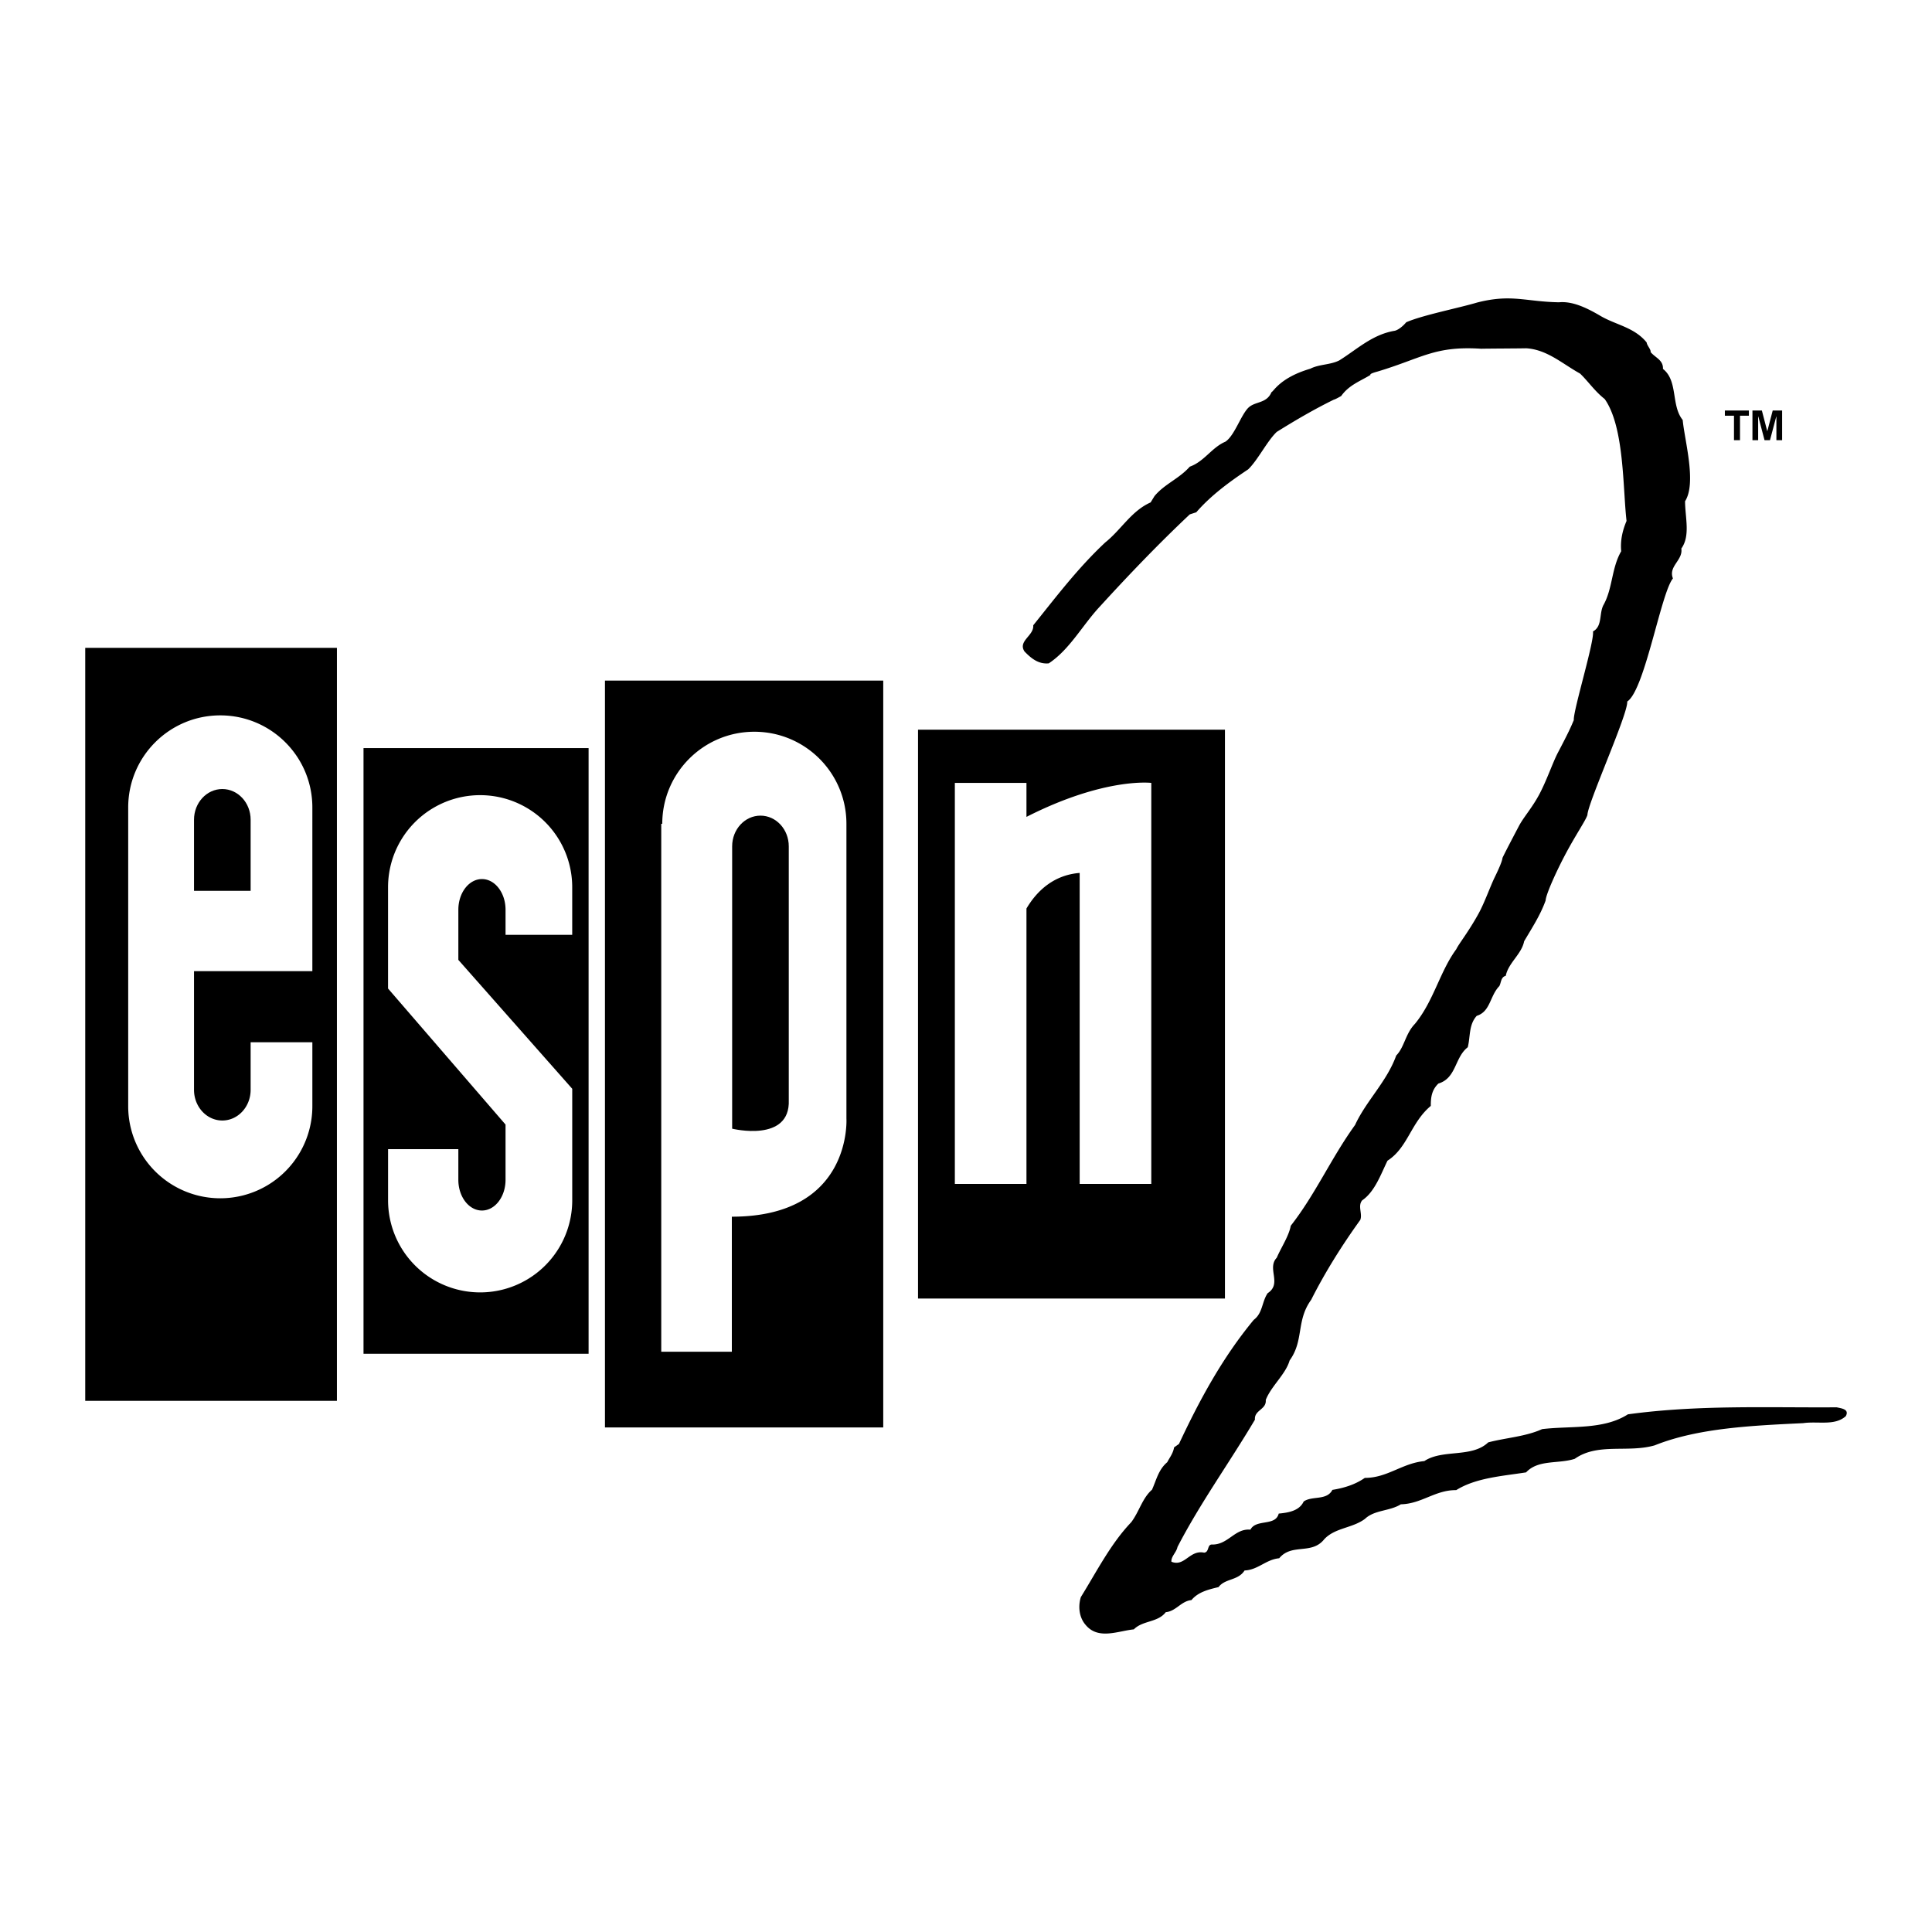 <svg xmlns="http://www.w3.org/2000/svg" width="2500" height="2500" viewBox="0 0 192.756 192.756"><g fill-rule="evenodd" clip-rule="evenodd"><path fill="#fff" d="M0 0h192.756v192.756H0V0z"/><path d="M8.504 64.636v75.126h25.11V64.636H8.504zM36.268 74.639v60.427h22.456V74.639H36.268zM60.357 67.903v74.513h27.764V67.903H60.357zM91.591 72.802v56.753h30.622V72.802H91.591z"/><path d="M183.254 140.408c-6.838.049-13.785-.264-20.836.699-2.455 1.57-5.693 1.131-8.562 1.477-1.641.75-3.639.863-5.379 1.324-1.639 1.568-4.551.652-6.371 1.865-2.211.209-3.707 1.689-5.939 1.676-.979.688-2.137 1.02-3.234 1.197-.566 1.096-2.031.564-2.867 1.162-.432.934-1.531 1.113-2.488 1.203-.324 1.295-2.258.51-2.824 1.604-1.576-.148-2.234 1.551-3.877 1.482-.443.041-.227.766-.742.812-1.443-.309-1.947 1.449-3.262.904-.049-.518.506-.941.605-1.471 2.264-4.379 5.16-8.371 7.729-12.705-.092-.957 1.17-1.002 1.078-1.961.539-1.389 1.99-2.566 2.381-3.943 1.449-1.996.635-3.971 2.148-6.047 1.379-2.734 3.061-5.422 4.902-7.975.238-.617-.279-1.387.188-1.951 1.258-.863 1.842-2.555 2.527-3.957 2.035-1.309 2.32-3.791 4.32-5.467-.002-.816.074-1.568.756-2.229 1.809-.541 1.615-2.605 2.932-3.623.271-1.066.086-2.238.895-3.133 1.373-.428 1.301-1.982 2.25-2.965.193-.316.139-.906.646-1.027.252-1.289 1.582-2.158 1.832-3.446.834-1.417 1.615-2.606 2.146-4.07.018-.586 1.078-2.943 2.053-4.761 1.01-1.88 1.939-3.223 2.115-3.769.016-.568.945-2.897 1.898-5.307 1.051-2.648 2.133-5.396 2.074-6.014.91-.587 1.779-3.478 2.574-6.328.738-2.646 1.41-5.256 1.988-5.955-.486-1.219 1.02-1.807.836-2.979.92-1.277.379-3.085.373-4.721 1.166-1.821-.043-6.044-.236-8.108-1.178-1.451-.443-3.9-1.969-5.095.043-.888-.76-1.11-1.234-1.68.059-.245-.361-.651-.391-.957-1.262-1.555-3.139-1.75-4.719-2.716-1.377-.8-2.736-1.416-4.027-1.294-3.352-.056-4.729-.856-8.178.027-1.809.542-5.461 1.259-7.066 1.968-.334.403-.854.824-1.221.859-2.195.393-3.697 1.848-5.453 2.943-.887.455-2.01.375-2.896.831-3.031.89-3.66 2.28-3.871 2.336-.486 1.162-1.627.897-2.309 1.557-.748.74-1.379 2.781-2.289 3.387-1.357.574-2.117 1.985-3.557 2.493-1.076 1.217-2.516 1.725-3.518 2.935l-.387.631c-1.928.852-2.941 2.732-4.533 3.998-2.732 2.564-4.85 5.367-7.18 8.264.098 1.032-1.562 1.561-.869 2.61.66.682 1.385 1.283 2.418 1.186 2.1-1.388 3.359-3.812 5.117-5.689 2.898-3.174 5.879-6.281 8.953-9.174l.648-.21c1.477-1.701 3.355-3.069 5.176-4.281.955-.908 1.895-2.83 2.852-3.738 1.867-1.165 3.746-2.264 5.688-3.215.195-.044.695-.344.742-.366.789-1.116 1.945-1.497 2.928-2.111 0 0-.195-.092.676-.324 4.521-1.356 5.707-2.584 10.385-2.281.186-.017 4.273-.031 4.459-.048 1.371.081 2.496.719 3.602 1.421a.263.263 0 0 0 .061.038c.568.364 1.135.74 1.727 1.068.816.784 1.455 1.754 2.451 2.535 1.975 2.789 1.803 8.927 2.182 12.165-.426 1.007-.631 1.993-.533 3.025-.961 1.652-.846 3.649-1.732 5.295-.514.866-.094 2.166-1.084 2.706.164.951-1.996 7.957-1.912 8.842-.299.701-.451 1.086-1.588 3.251-.508.968-1.121 2.78-1.855 4.158-.725 1.358-1.572 2.283-2.027 3.147-.789 1.497-1.412 2.693-1.645 3.187-.029.317-.332 1.03-.77 1.925-.438.896-1.012 2.519-1.582 3.571-1.018 1.87-2.027 3.107-2.258 3.619-1.648 2.237-2.262 5.196-4.133 7.456-.949.982-1.045 2.33-1.859 3.15-.943 2.617-2.996 4.521-4.107 6.932-2.369 3.273-3.959 6.92-6.416 10.053-.197 1.059-.973 2.188-1.398 3.193-1.016 1.062.562 2.582-.91 3.539-.586.873-.482 1.979-1.385 2.658-3.139 3.791-5.418 8.023-7.461 12.381l-.488.344c-.092.604-.492 1.088-.68 1.477-.895.754-1.094 1.814-1.525 2.748-.963.834-1.281 2.203-2.074 3.246-2.031 2.125-3.41 4.857-5.023 7.465-.285.92-.182 2.025.484 2.781 1.26 1.518 3.254.586 4.803.439.881-.902 2.391-.672 3.186-1.715 1.031-.096 1.531-1.109 2.562-1.207.668-.807 1.688-1.053 2.705-1.297.66-.881 1.949-.631 2.596-1.658 1.334-.051 2.129-1.094 3.455-1.219 1.27-1.531 3.244-.305 4.506-1.912 1.082-1.143 2.799-1.082 4.051-2.018.955-.908 2.457-.752 3.58-1.453 2.08-.047 3.436-1.439 5.521-1.414 1.967-1.227 4.555-1.395 6.973-1.771 1.217-1.305 3.195-.822 4.855-1.352 2.303-1.629 5.303-.572 7.98-1.346 4.373-1.752 9.855-1.971 14.816-2.215 1.469-.213 3.152.297 4.248-.699.378-.702-.446-.772-.903-.878zM173 41.477h-.91v-.518h2.396v.518h-.886v2.442h-.6v-2.442zM174.842 40.959h.941l.531 2.042h.016l.533-2.042h.94v2.96h-.571v-2.361h-.013l-.629 2.361h-.541l-.621-2.361h-.016v2.361h-.57v-2.96z"/><path d="M65.971 82.193h.103c0-5.074 4.113-9.187 9.187-9.187s9.187 4.112 9.187 9.187v29.397s.612 9.799-11.432 9.799v13.473h-7.043V82.193h-.002zM102.41 81.502V78.11h-7.145v40.013h7.145v-27.48c1.102-1.865 2.814-3.352 5.309-3.551v31.031h7.145V78.11c-.001 0-4.641-.579-12.454 3.392zM25.006 103.984v4.748c0 1.689-1.265 3.061-2.825 3.061s-2.824-1.371-2.824-3.061V96.891h11.807V80.56c0-5.074-4.113-9.187-9.187-9.187s-9.187 4.113-9.187 9.187v29.806a9.187 9.187 0 0 0 18.374 0v-6.381h-6.158v-.001z" fill="#fff"/><path d="M25.006 88.878v-7.094c0-1.691-1.265-3.062-2.825-3.062s-2.824 1.371-2.824 3.062v7.094h5.649zM78.696 109.752V84.438c0-1.691-1.264-3.062-2.824-3.062s-2.825 1.371-2.825 3.062v28.171s5.82 1.43 5.649-2.857z"/><path d="M38.718 114.652v5.104a9.187 9.187 0 0 0 18.374 0v-11.127L45.73 95.768v-5.001c0-1.691 1.054-3.062 2.355-3.062 1.3 0 2.354 1.371 2.354 3.062v2.5h6.651V88.52a9.187 9.187 0 0 0-18.374 0v10.106L50.438 112.2v5.512c0 1.691-1.054 3.062-2.354 3.062-1.301 0-2.355-1.371-2.355-3.062v-3.061h-7.011v.001z" fill="#fff"/></g></svg>